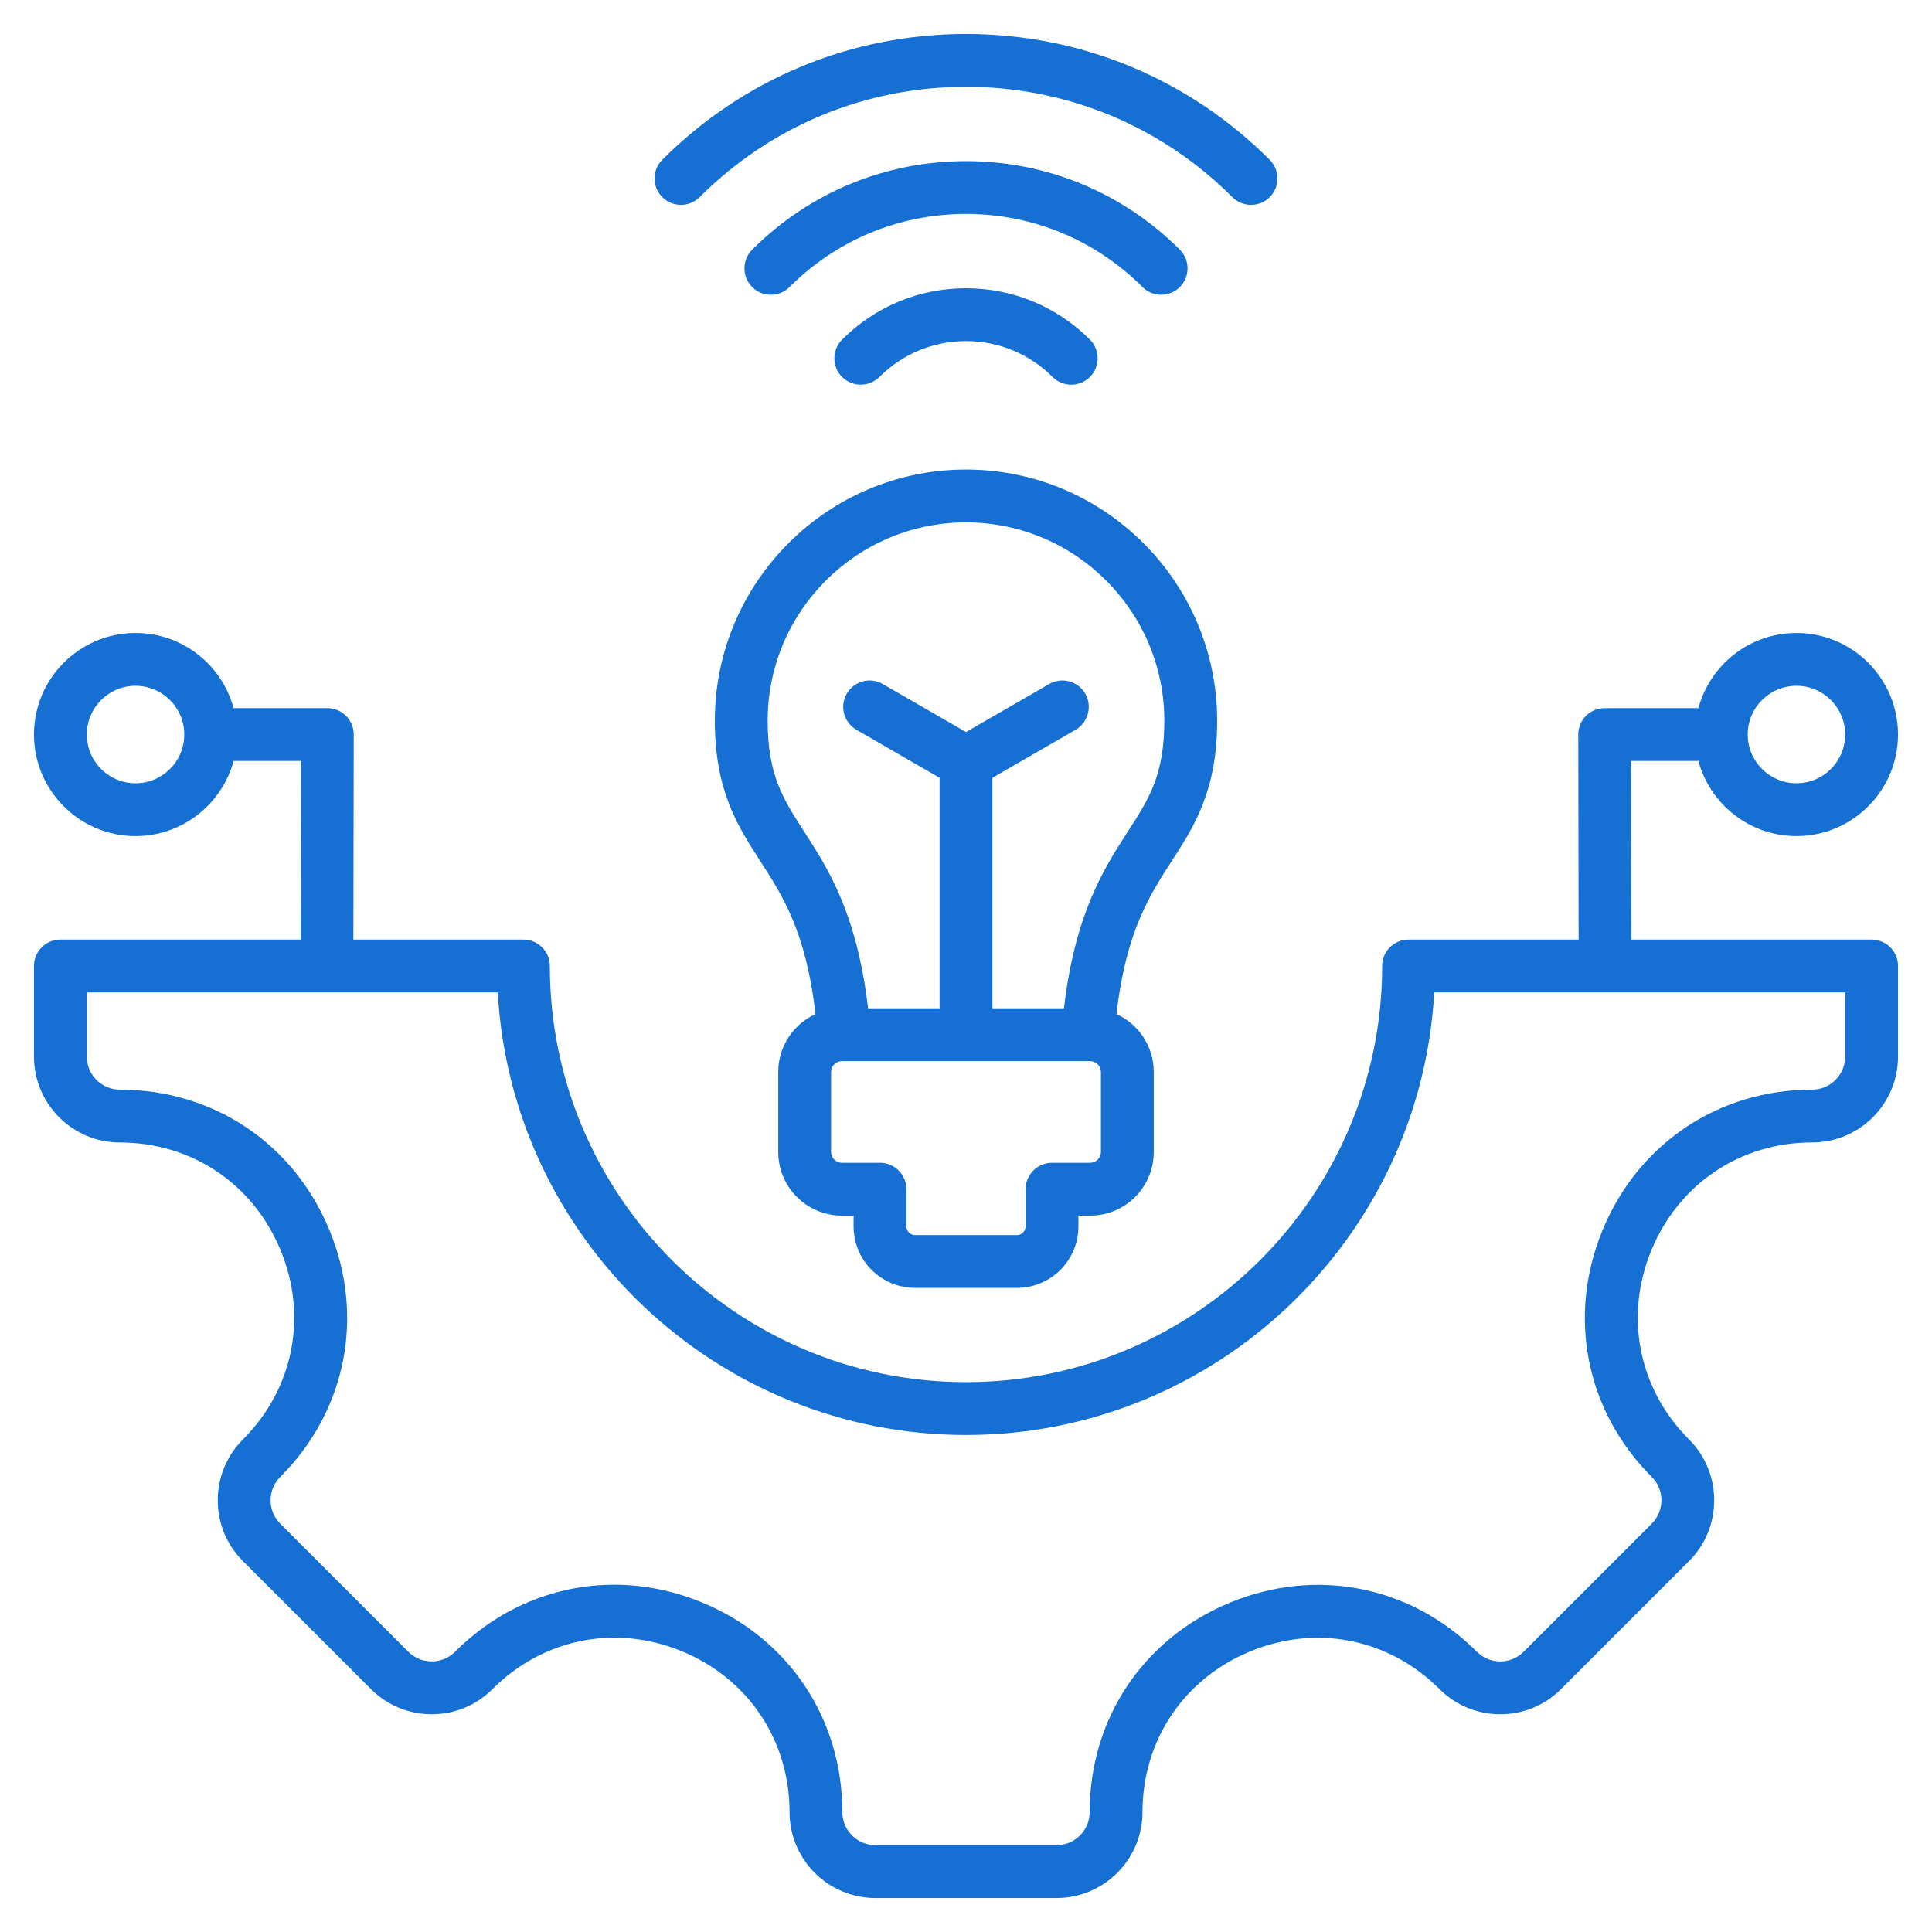 <svg width="55" height="55" viewBox="0 0 55 55" fill="none" xmlns="http://www.w3.org/2000/svg">
<g clip-path="url(#clip0_41_9160)">
<path d="M34.65 20.517C34.65 16.575 31.442 13.367 27.5 13.367C23.558 13.367 20.35 16.575 20.35 20.517C20.35 22.512 21.005 23.524 21.637 24.504C22.281 25.5 22.945 26.529 23.217 28.868C22.592 29.153 22.155 29.783 22.155 30.514V32.797C22.155 33.794 22.967 34.606 23.965 34.606H24.3V34.915C24.3 35.879 25.085 36.664 26.05 36.664H28.95C29.915 36.664 30.7 35.88 30.7 34.915V34.606H31.035C32.033 34.606 32.845 33.794 32.845 32.797V30.514C32.845 29.783 32.408 29.153 31.783 28.868C32.055 26.529 32.718 25.5 33.362 24.504C33.995 23.524 34.65 22.512 34.65 20.517ZM31.341 32.797C31.341 32.962 31.201 33.102 31.035 33.102H29.948C29.533 33.102 29.196 33.439 29.196 33.854V34.915C29.196 35.048 29.083 35.161 28.95 35.161H26.05C25.917 35.161 25.804 35.048 25.804 34.915V33.854C25.804 33.439 25.467 33.102 25.052 33.102H23.965C23.799 33.102 23.659 32.962 23.659 32.797V30.514C23.659 30.348 23.799 30.208 23.965 30.208H31.035C31.201 30.208 31.341 30.348 31.341 30.514V32.797ZM32.099 23.687C31.428 24.727 30.605 26.003 30.289 28.704H28.252V22.142L30.619 20.775C30.979 20.567 31.102 20.107 30.895 19.748C30.687 19.388 30.227 19.265 29.868 19.473L27.5 20.84L25.132 19.473C24.773 19.265 24.313 19.388 24.105 19.748C23.898 20.107 24.021 20.567 24.381 20.775L26.748 22.142V28.704H24.712C24.395 26.003 23.572 24.727 22.901 23.687C22.293 22.747 21.854 22.068 21.854 20.517C21.854 17.404 24.387 14.871 27.5 14.871C30.613 14.871 33.146 17.404 33.146 20.517C33.146 22.068 32.707 22.747 32.099 23.687ZM53.281 26.748H46.444L46.435 21.662H48.35C48.682 22.893 49.807 23.802 51.142 23.802C52.736 23.802 54.033 22.505 54.033 20.91C54.033 19.316 52.736 18.019 51.142 18.019C49.807 18.019 48.682 18.928 48.35 20.159H45.682C45.482 20.159 45.29 20.238 45.149 20.379C45.008 20.52 44.929 20.712 44.93 20.912L44.94 26.748H40.099C39.684 26.748 39.347 27.085 39.347 27.5C39.347 34.032 34.032 39.347 27.5 39.347C20.968 39.347 15.653 34.032 15.653 27.5C15.653 27.085 15.316 26.748 14.901 26.748H10.06L10.07 20.912C10.071 20.712 9.992 20.52 9.851 20.379C9.71 20.238 9.518 20.159 9.318 20.159H6.65C6.318 18.927 5.193 18.019 3.858 18.019C2.264 18.019 0.967 19.316 0.967 20.91C0.967 22.505 2.264 23.802 3.858 23.802C5.193 23.802 6.318 22.893 6.65 21.662H8.565L8.556 26.748H1.719C1.303 26.748 0.967 27.085 0.967 27.5V30.078C0.967 31.427 2.064 32.524 3.412 32.524C5.451 32.524 7.203 33.696 7.985 35.583C8.767 37.471 8.357 39.539 6.915 40.98C6.453 41.442 6.199 42.056 6.199 42.71C6.199 43.363 6.453 43.977 6.915 44.439L10.561 48.085C11.023 48.547 11.637 48.801 12.29 48.801C12.944 48.801 13.558 48.547 14.02 48.085C15.463 46.642 17.532 46.23 19.419 47.011C21.305 47.792 22.477 49.546 22.477 51.588C22.477 52.936 23.574 54.033 24.922 54.033H30.078C31.427 54.033 32.524 52.936 32.524 51.588C32.524 49.549 33.696 47.797 35.583 47.015C37.471 46.233 39.539 46.643 40.98 48.085C41.442 48.547 42.056 48.801 42.71 48.801C43.363 48.801 43.977 48.547 44.439 48.085L48.085 44.439C49.038 43.485 49.038 41.934 48.085 40.98C46.643 39.539 46.233 37.471 47.015 35.583C47.797 33.696 49.549 32.523 51.588 32.523C52.936 32.523 54.033 31.427 54.033 30.078V27.5C54.033 27.3 53.954 27.109 53.813 26.968C53.672 26.827 53.481 26.748 53.281 26.748ZM51.142 19.523C51.907 19.523 52.529 20.145 52.529 20.91C52.529 21.676 51.907 22.298 51.142 22.298C50.377 22.298 49.754 21.676 49.754 20.91C49.754 20.145 50.376 19.523 51.142 19.523ZM3.858 22.298C3.093 22.298 2.471 21.676 2.471 20.91C2.471 20.145 3.093 19.523 3.858 19.523C4.624 19.523 5.246 20.145 5.246 20.91C5.246 21.676 4.624 22.298 3.858 22.298ZM52.529 30.078C52.529 30.597 52.107 31.02 51.588 31.02C48.929 31.02 46.645 32.548 45.626 35.008C44.607 37.468 45.142 40.164 47.021 42.044C47.389 42.411 47.389 43.008 47.021 43.376L43.375 47.022C43.198 47.199 42.961 47.297 42.709 47.297C42.458 47.297 42.221 47.199 42.044 47.022C40.164 45.142 37.468 44.607 35.008 45.626C32.548 46.645 31.02 48.929 31.02 51.588C31.02 52.107 30.597 52.529 30.078 52.529H24.922C24.403 52.529 23.98 52.107 23.98 51.588C23.98 48.926 22.453 46.64 19.994 45.622C19.17 45.28 18.319 45.114 17.482 45.114C15.819 45.114 14.207 45.77 12.956 47.022C12.778 47.199 12.542 47.297 12.29 47.297C12.039 47.297 11.802 47.199 11.625 47.022L7.979 43.376C7.801 43.198 7.703 42.961 7.703 42.71C7.703 42.458 7.801 42.222 7.979 42.044C9.859 40.164 10.393 37.468 9.374 35.008C8.355 32.548 6.071 31.02 3.412 31.02C2.893 31.02 2.471 30.597 2.471 30.078V28.252H14.17C14.562 35.265 20.391 40.851 27.5 40.851C34.609 40.851 40.438 35.265 40.83 28.252H52.529V30.078ZM18.854 5.612C18.56 5.318 18.56 4.842 18.854 4.548C21.163 2.239 24.234 0.967 27.5 0.967C30.766 0.967 33.837 2.239 36.146 4.549C36.44 4.843 36.44 5.319 36.146 5.612C35.999 5.759 35.807 5.832 35.614 5.832C35.422 5.832 35.23 5.759 35.083 5.612C33.057 3.586 30.364 2.471 27.5 2.471C24.636 2.471 21.943 3.586 19.917 5.612C19.623 5.905 19.147 5.905 18.854 5.612ZM27.5 8.206C28.833 8.206 30.085 8.725 31.028 9.668C31.321 9.961 31.321 10.437 31.028 10.731C30.881 10.878 30.688 10.951 30.496 10.951C30.304 10.951 30.111 10.878 29.964 10.731C29.306 10.073 28.431 9.71 27.5 9.71C26.569 9.71 25.694 10.073 25.036 10.731C24.743 11.024 24.267 11.024 23.973 10.731C23.679 10.437 23.679 9.961 23.973 9.668C24.915 8.725 26.168 8.206 27.5 8.206ZM32.524 8.171C31.182 6.83 29.398 6.09 27.5 6.09C25.603 6.09 23.819 6.829 22.477 8.171C22.183 8.465 21.707 8.465 21.413 8.171C21.12 7.878 21.12 7.401 21.413 7.108C23.039 5.482 25.201 4.587 27.5 4.587C29.799 4.587 31.961 5.482 33.587 7.108C33.881 7.402 33.881 7.878 33.587 8.171C33.44 8.318 33.248 8.392 33.055 8.392C32.863 8.392 32.67 8.318 32.524 8.171Z" fill="#166FD3"/>
</g>
<defs>
<clipPath id="clip0_41_9160">
<rect width="55" height="55" fill="white"/>
</clipPath>
</defs>
</svg>

